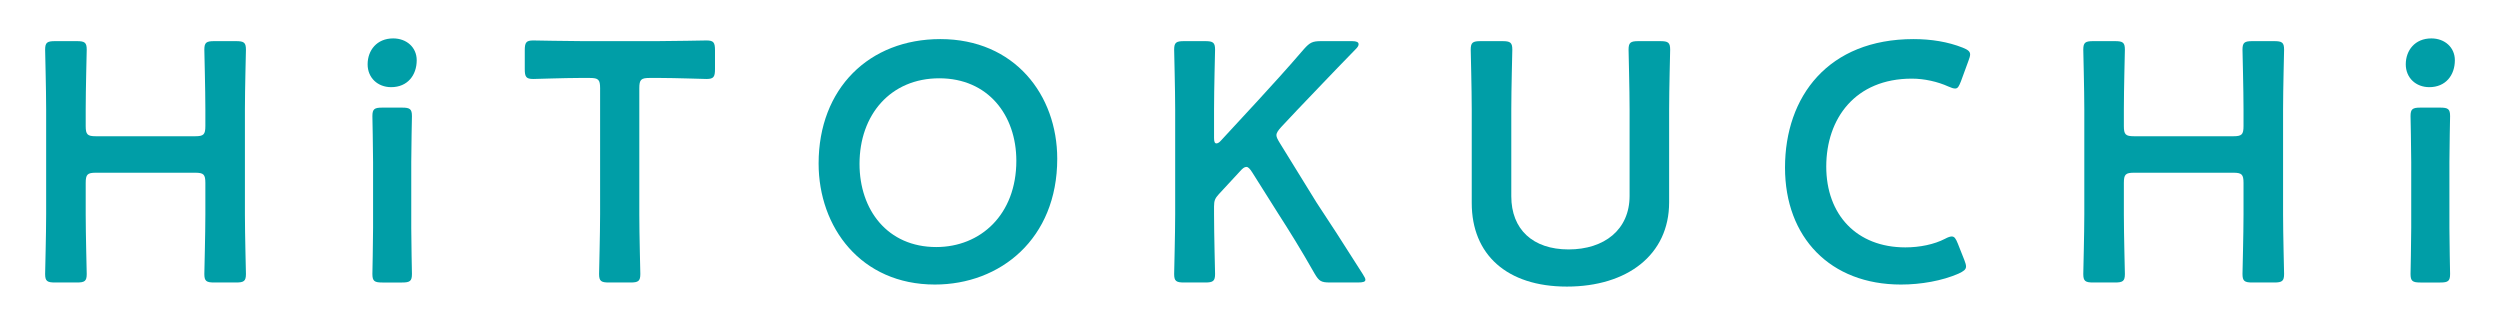 <?xml version="1.0" encoding="utf-8"?>
<!-- Generator: Adobe Illustrator 24.2.1, SVG Export Plug-In . SVG Version: 6.00 Build 0)  -->
<svg version="1.1" id="レイヤー_1" xmlns="http://www.w3.org/2000/svg" xmlns:xlink="http://www.w3.org/1999/xlink" x="0px"
	 y="0px" viewBox="0 0 500 65" enable-background="new 0 0 500 65" xml:space="preserve">
<g>
	<g>
		<g>
			<path fill="#009EA7" d="M17.141,42.863c0,3.955,0.205,11.454,0.205,11.931c0,1.432-0.409,1.705-1.977,1.705h-4.364
				c-1.568,0-1.978-0.273-1.978-1.705c0-0.477,0.205-7.977,0.205-11.931v-21c0-3.954-0.205-11.454-0.205-11.931
				c0-1.432,0.41-1.705,1.978-1.705h4.364c1.568,0,1.977,0.273,1.977,1.705c0,0.477-0.205,7.977-0.205,11.931v3.341
				c0,1.704,0.341,2.045,2.046,2.045h19.84c1.705,0,2.046-0.341,2.046-2.045v-3.341c0-3.954-0.205-11.454-0.205-11.931
				c0-1.432,0.409-1.705,1.977-1.705h4.364c1.568,0,1.978,0.273,1.978,1.705c0,0.477-0.205,7.977-0.205,11.931v21
				c0,3.955,0.205,11.454,0.205,11.931c0,1.432-0.41,1.705-1.978,1.705h-4.364c-1.568,0-1.977-0.273-1.977-1.705
				c0-0.477,0.205-7.977,0.205-11.931v-6.273c0-1.705-0.341-2.046-2.046-2.046h-19.84c-1.705,0-2.046,0.341-2.046,2.046V42.863z"/>
			<path fill="#009EA7" d="M83.342,12.046c0,3-1.84,5.386-5.113,5.386c-2.659,0-4.705-1.841-4.705-4.568
				c0-2.795,1.841-5.182,5.114-5.182C81.297,7.682,83.342,9.455,83.342,12.046z M76.456,56.499c-1.568,0-1.977-0.273-1.977-1.705
				c0-0.477,0.136-6.136,0.136-9.204V32.432c0-3.068-0.136-8.727-0.136-9.204c0-1.432,0.409-1.705,1.977-1.705h3.955
				c1.568,0,1.977,0.273,1.977,1.705c0,0.477-0.137,6.136-0.137,9.204v13.159c0,3.068,0.137,8.727,0.137,9.204
				c0,1.432-0.409,1.705-1.977,1.705H76.456z"/>
			<path fill="#009EA7" d="M127.862,42.863c0,3.955,0.205,11.454,0.205,11.931c0,1.432-0.409,1.705-1.978,1.705h-4.295
				c-1.568,0-1.977-0.273-1.977-1.705c0-0.477,0.205-7.977,0.205-11.931V17.637c0-1.704-0.341-2.045-2.046-2.045h-2.113
				c-2.864,0-8.727,0.204-9.204,0.204c-1.431,0-1.705-0.409-1.705-1.977v-3.75c0-1.568,0.273-1.977,1.705-1.977
				c0.477,0,6.682,0.136,9.886,0.136h14.864c3.204,0,9.409-0.136,9.886-0.136c1.431,0,1.705,0.409,1.705,1.977v3.75
				c0,1.568-0.273,1.977-1.705,1.977c-0.477,0-6.341-0.204-9.204-0.204h-2.182c-1.705,0-2.046,0.341-2.046,2.045V42.863z"/>
			<path fill="#009EA7" d="M211.448,31.75c0,16.022-11.385,25.158-24.476,25.158c-14.795,0-23.25-11.454-23.25-24.204
				c0-15.068,10.159-24.886,24.341-24.886C202.926,7.819,211.448,19.001,211.448,31.75z M171.904,32.773
				c0,9.204,5.592,16.636,15.34,16.636c8.864,0,16.024-6.477,16.024-17.25c0-9.136-5.659-16.499-15.409-16.499
				S171.904,22.955,171.904,32.773z"/>
			<path fill="#009EA7" d="M242.809,42.863c0,3.955,0.205,11.454,0.205,11.931c0,1.432-0.41,1.705-1.977,1.705h-4.227
				c-1.569,0-1.979-0.273-1.979-1.705c0-0.477,0.205-7.977,0.205-11.931v-21c0-3.954-0.205-11.454-0.205-11.931
				c0-1.432,0.41-1.705,1.979-1.705h4.227c1.567,0,1.977,0.273,1.977,1.705c0,0.477-0.205,7.977-0.205,11.931v5.727
				c0,0.75,0.137,1.091,0.478,1.091c0.203,0,0.545-0.137,0.884-0.545l7.433-8.045c2.795-3.068,5.454-5.932,9.203-10.296
				c1.159-1.295,1.705-1.568,3.409-1.568h6.206c0.886,0,1.294,0.204,1.294,0.614c0,0.273-0.135,0.545-0.545,0.954
				c-5.386,5.523-8.317,8.659-11.795,12.272l-3.136,3.341c-0.615,0.682-0.956,1.159-0.956,1.636c0,0.409,0.273,0.886,0.683,1.568
				l7.363,11.931c2.591,3.886,5.045,7.704,9.205,14.25c0.34,0.545,0.545,0.886,0.545,1.159c0,0.409-0.476,0.545-1.499,0.545h-5.591
				c-1.774,0-2.182-0.273-3.069-1.773c-2.863-5.045-5.045-8.522-7.363-12.136l-5.113-8.113c-0.476-0.75-0.818-1.091-1.159-1.091
				c-0.41,0-0.751,0.273-1.296,0.886l-4.227,4.568c-0.749,0.818-0.954,1.295-0.954,2.454V42.863z"/>
			<path fill="#009EA7" d="M333.825,40.477c0,10.5-8.386,16.84-20.454,16.84c-12,0-19.023-6.409-19.023-16.704V21.864
				c0-3.954-0.203-11.454-0.203-11.931c0-1.432,0.408-1.705,1.977-1.705h4.364c1.567,0,1.977,0.273,1.977,1.705
				c0,0.477-0.205,7.977-0.205,11.931V39.25c0,6.614,4.295,10.636,11.455,10.636c7.158,0,12.205-3.954,12.205-10.704V21.864
				c0-3.954-0.205-11.454-0.205-11.931c0-1.432,0.408-1.705,1.977-1.705h4.364c1.567,0,1.977,0.273,1.977,1.705
				c0,0.477-0.205,7.977-0.205,11.931V40.477z"/>
			<path fill="#009EA7" d="M393.207,53.295c0,0.614-0.478,0.954-1.501,1.431c-3.273,1.432-7.5,2.182-11.522,2.182
				c-14.113,0-23.182-9.409-23.182-23.386c0-14.25,8.659-25.704,25.703-25.704c3.546,0,6.887,0.545,9.818,1.705
				c1.024,0.409,1.501,0.75,1.501,1.364c0,0.341-0.137,0.75-0.341,1.295l-1.499,4.091c-0.41,1.023-0.615,1.431-1.159,1.431
				c-0.341,0-0.751-0.136-1.364-0.409c-2.113-0.955-4.773-1.568-7.295-1.568c-11.319,0-17.114,7.977-17.114,17.59
				s6.069,16.159,15.819,16.159c2.931,0,5.796-0.614,7.909-1.705c0.613-0.341,1.091-0.477,1.362-0.477
				c0.546,0,0.819,0.409,1.227,1.431l1.296,3.273C393.071,52.545,393.207,52.954,393.207,53.295z"/>
			<path fill="#009EA7" d="M424.773,42.863c0,3.955,0.205,11.454,0.205,11.931c0,1.432-0.41,1.705-1.979,1.705h-4.364
				c-1.567,0-1.977-0.273-1.977-1.705c0-0.477,0.205-7.977,0.205-11.931v-21c0-3.954-0.205-11.454-0.205-11.931
				c0-1.432,0.41-1.705,1.977-1.705h4.364c1.569,0,1.979,0.273,1.979,1.705c0,0.477-0.205,7.977-0.205,11.931v3.341
				c0,1.704,0.34,2.045,2.045,2.045h19.841c1.704,0,2.045-0.341,2.045-2.045v-3.341c0-3.954-0.205-11.454-0.205-11.931
				c0-1.432,0.41-1.705,1.977-1.705h4.364c1.569,0,1.977,0.273,1.977,1.705c0,0.477-0.203,7.977-0.203,11.931v21
				c0,3.955,0.203,11.454,0.203,11.931c0,1.432-0.408,1.705-1.977,1.705h-4.364c-1.567,0-1.977-0.273-1.977-1.705
				c0-0.477,0.205-7.977,0.205-11.931v-6.273c0-1.705-0.341-2.046-2.045-2.046h-19.841c-1.705,0-2.045,0.341-2.045,2.046V42.863z"/>
			<path fill="#009EA7" d="M490.972,12.046c0,3-1.84,5.386-5.113,5.386c-2.66,0-4.705-1.841-4.705-4.568
				c0-2.795,1.84-5.182,5.115-5.182C488.927,7.682,490.972,9.455,490.972,12.046z M484.087,56.499c-1.569,0-1.979-0.273-1.979-1.705
				c0-0.477,0.137-6.136,0.137-9.204V32.432c0-3.068-0.137-8.727-0.137-9.204c0-1.432,0.41-1.705,1.979-1.705h3.954
				c1.567,0,1.977,0.273,1.977,1.705c0,0.477-0.137,6.136-0.137,9.204v13.159c0,3.068,0.137,8.727,0.137,9.204
				c0,1.432-0.41,1.705-1.977,1.705H484.087z"/>
		</g>
	</g>
</g>
</svg>
